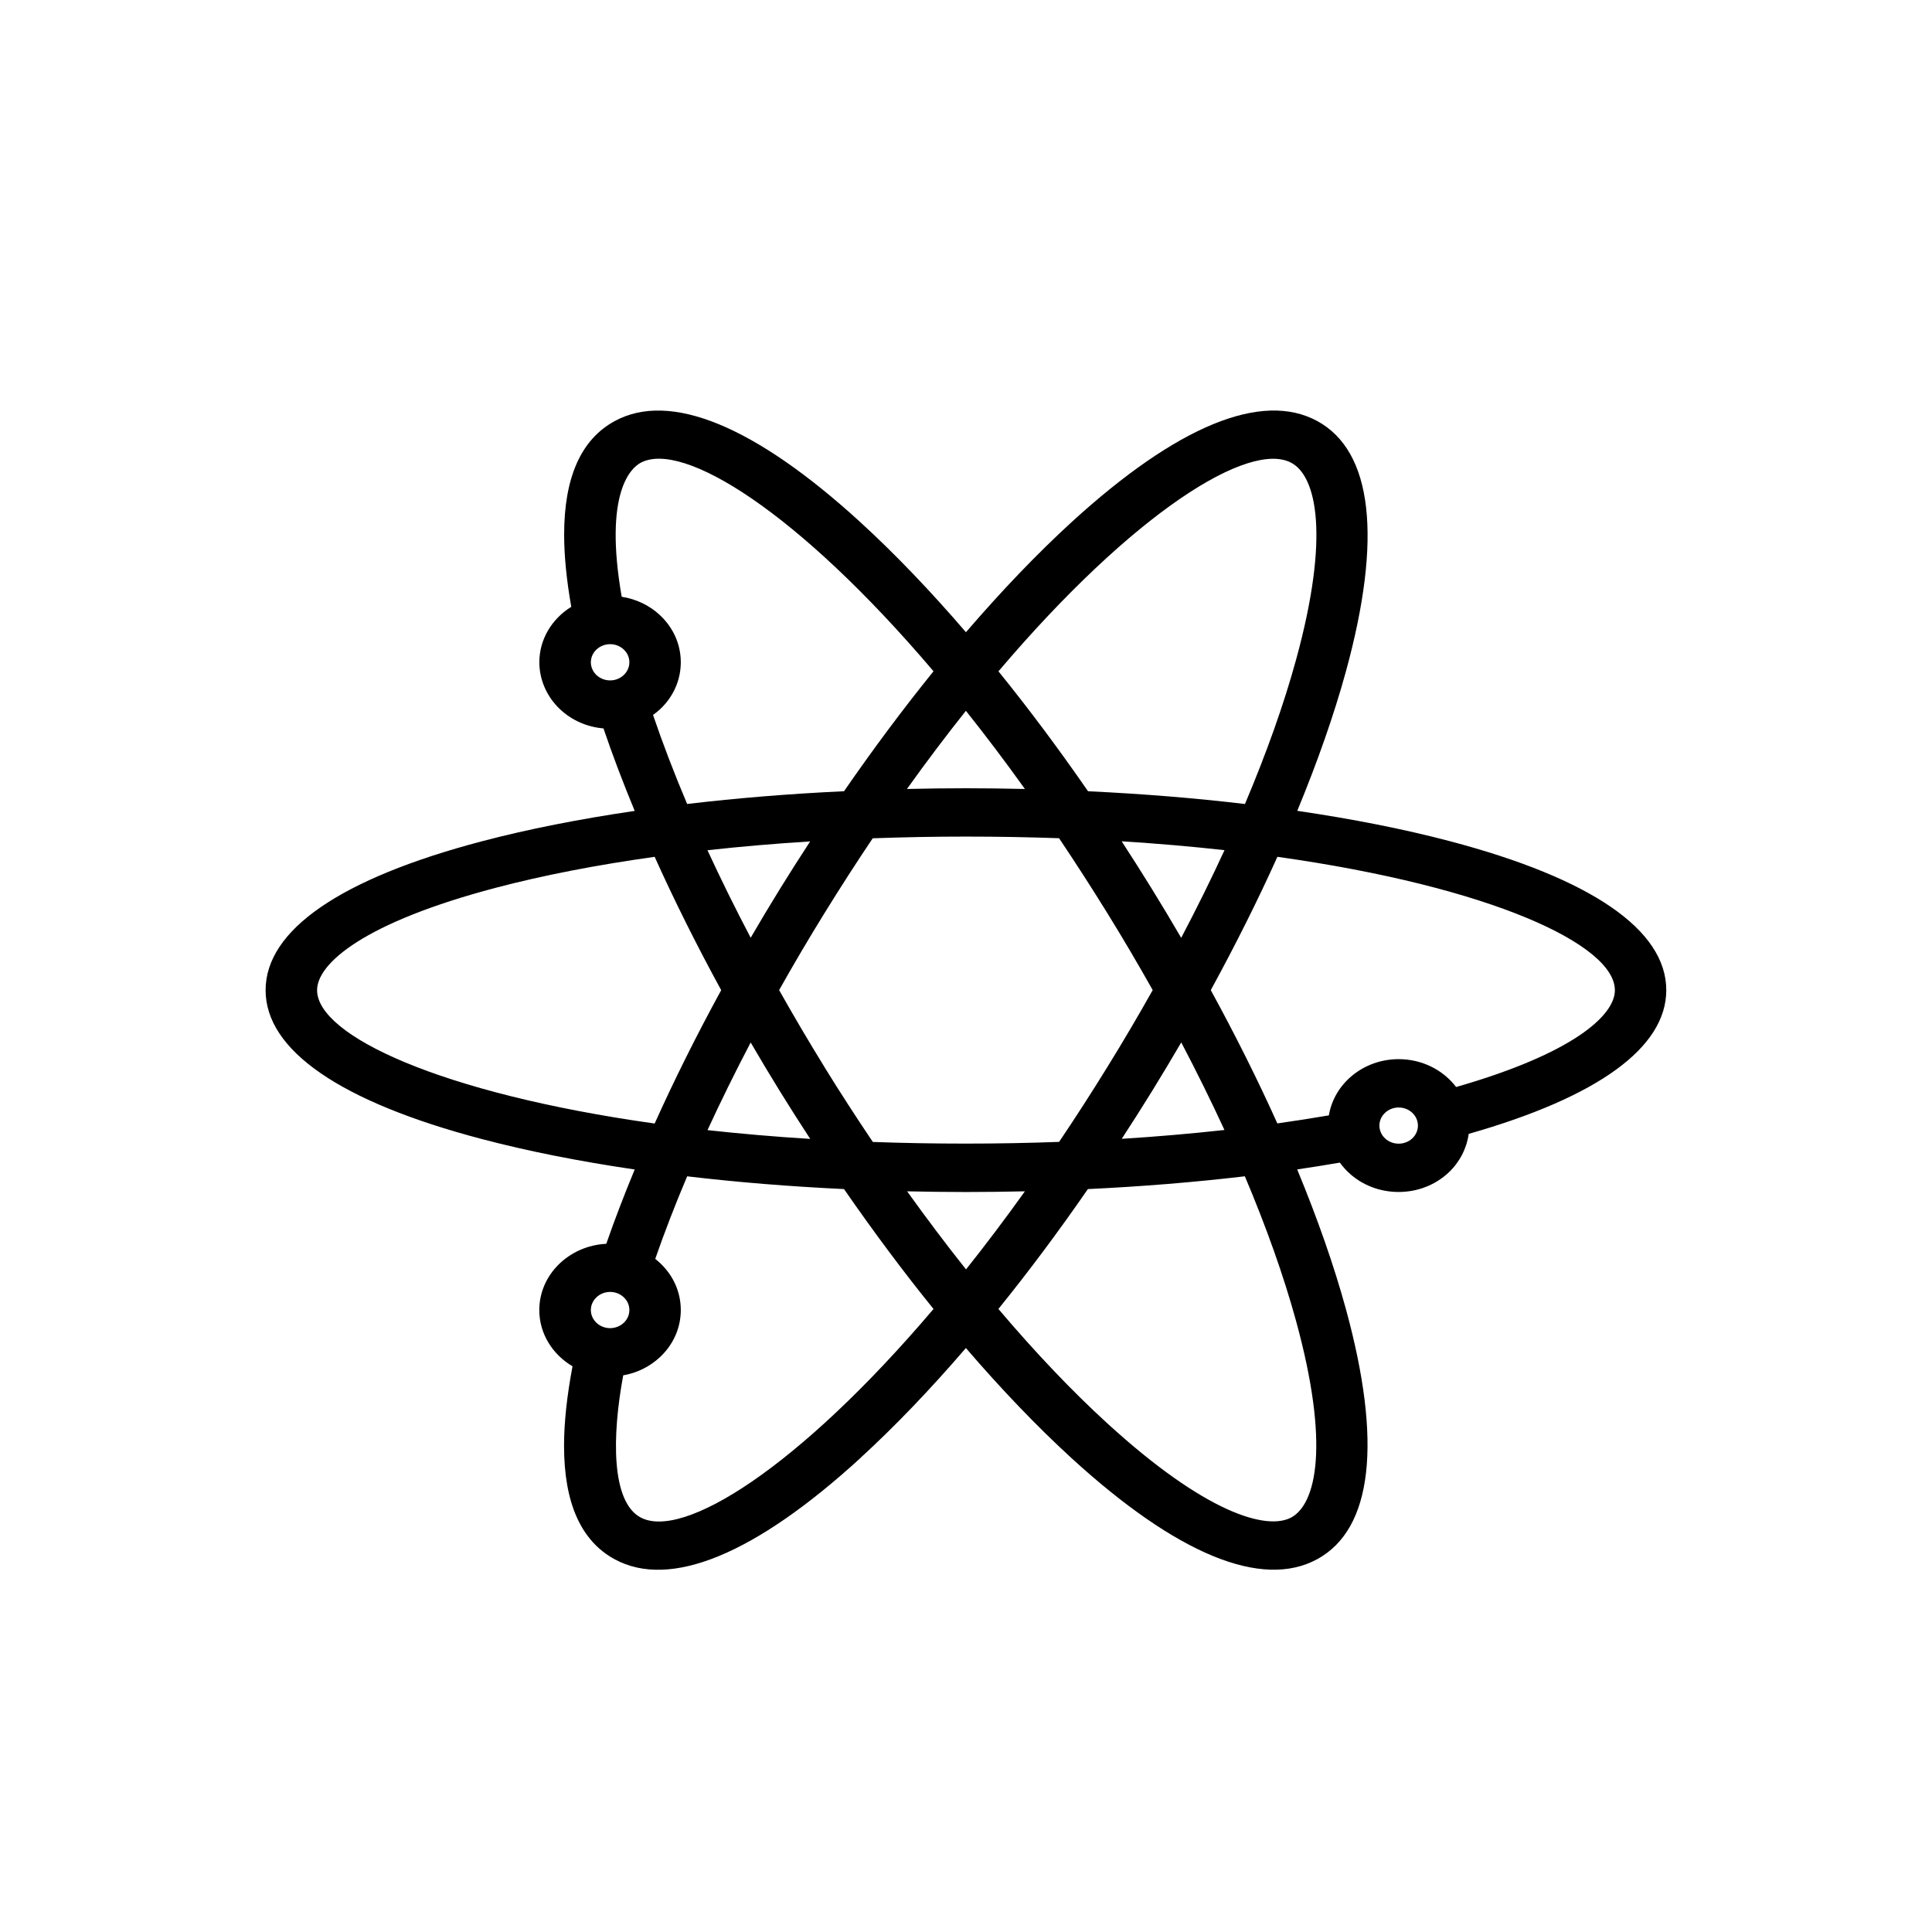 <svg xmlns="http://www.w3.org/2000/svg" fill="none" viewBox="0 0 80 80" height="80" width="80">
<g clip-path="url(#clip0_239_54)">
<path fill="black" d="M26.521 62.833C25.308 62.172 25.337 59.481 25.806 56.95C26.38 56.849 26.91 56.589 27.332 56.192C27.885 55.672 28.19 54.982 28.19 54.245C28.19 53.509 27.885 52.819 27.334 52.302C27.27 52.241 27.202 52.183 27.132 52.128C27.514 51.028 27.956 49.884 28.454 48.709C30.525 48.954 32.701 49.13 34.949 49.237C36.162 50.991 37.404 52.656 38.655 54.202C33.042 60.814 28.256 63.773 26.523 62.832M24.466 54.245C24.466 53.833 24.825 53.496 25.264 53.496C25.476 53.496 25.677 53.574 25.829 53.718C25.98 53.859 26.061 54.047 26.061 54.245C26.061 54.445 25.978 54.635 25.828 54.776C25.678 54.915 25.473 54.996 25.264 54.996C24.825 54.996 24.466 54.659 24.466 54.245ZM13.13 41.001C13.13 39.893 15.075 38.198 20.533 36.76C22.5 36.242 24.714 35.814 27.108 35.479C27.919 37.281 28.843 39.133 29.863 41.001C28.843 42.866 27.919 44.72 27.108 46.523C18.236 45.276 13.13 42.876 13.13 41.001ZM27.039 29.605C27.141 29.532 27.24 29.454 27.332 29.368C27.885 28.849 28.19 28.158 28.19 27.422C28.19 26.686 27.885 25.997 27.332 25.477C26.896 25.066 26.343 24.804 25.743 24.711C24.993 20.387 26.135 19.376 26.523 19.166C28.254 18.222 33.042 21.184 38.655 27.796C37.404 29.342 36.162 31.007 34.949 32.763C32.701 32.868 30.524 33.046 28.453 33.291C27.916 32.021 27.443 30.787 27.041 29.605M24.698 27.953C24.55 27.814 24.466 27.62 24.466 27.423C24.466 27.011 24.825 26.674 25.264 26.674C25.476 26.674 25.677 26.752 25.828 26.894C25.978 27.035 26.061 27.224 26.061 27.423C26.061 27.623 25.978 27.811 25.826 27.954C25.677 28.094 25.476 28.174 25.264 28.174C25.051 28.174 24.851 28.094 24.698 27.953ZM53.478 19.168C54.499 19.722 55.084 22.153 53.669 27.312C53.161 29.169 52.444 31.18 51.551 33.292C49.48 33.046 47.302 32.87 45.053 32.764C43.839 31.008 42.596 29.344 41.344 27.798C46.958 21.185 51.746 18.226 53.478 19.168ZM66.869 41.002C66.869 42.052 65.121 43.627 60.295 45.011C59.764 44.314 58.898 43.857 57.916 43.857C56.454 43.857 55.243 44.869 55.026 46.185C54.33 46.304 53.619 46.415 52.892 46.518C52.084 44.722 51.159 42.872 50.136 40.999C51.159 39.126 52.085 37.276 52.894 35.479C61.764 36.725 66.868 39.123 66.868 41.001M57.35 47.137C57.203 46.998 57.118 46.804 57.118 46.608C57.118 46.196 57.477 45.859 57.916 45.859C58.356 45.859 58.713 46.196 58.713 46.608C58.713 46.806 58.629 46.998 58.481 47.137C58.329 47.279 58.128 47.357 57.916 47.357C57.703 47.357 57.503 47.279 57.35 47.137ZM39.998 49.359C40.816 49.359 41.63 49.347 42.439 49.33C41.617 50.478 40.803 51.557 40.001 52.563C39.182 51.535 38.368 50.453 37.562 49.33C38.369 49.347 39.181 49.359 39.998 49.359ZM48.913 43.164C49.557 44.391 50.155 45.603 50.702 46.79C49.325 46.942 47.903 47.065 46.449 47.156C46.87 46.511 47.286 45.857 47.697 45.192C48.115 44.515 48.518 43.84 48.913 43.164ZM46.446 34.837C47.936 34.929 49.358 35.054 50.704 35.203C50.157 36.393 49.557 37.605 48.911 38.834C48.517 38.159 48.113 37.482 47.695 36.806C47.285 36.14 46.867 35.485 46.446 34.837ZM37.555 32.67C38.378 31.519 39.194 30.44 39.996 29.433C40.8 30.442 41.616 31.52 42.439 32.67C41.63 32.651 40.816 32.64 39.996 32.64C39.176 32.64 38.364 32.651 37.555 32.67ZM31.084 38.83C30.441 37.606 29.843 36.394 29.295 35.206C30.668 35.054 32.09 34.932 33.547 34.841C33.126 35.486 32.708 36.141 32.297 36.806C31.882 37.479 31.477 38.153 31.084 38.83ZM33.55 47.16C32.061 47.068 30.641 46.943 29.296 46.796C29.845 45.605 30.441 44.392 31.084 43.167C31.477 43.843 31.882 44.518 32.297 45.191C32.708 45.857 33.127 46.512 33.55 47.16ZM34.142 44.187C33.487 43.125 32.86 42.061 32.262 40.998C32.86 39.933 33.487 38.867 34.142 37.809C34.808 36.731 35.473 35.699 36.137 34.712C37.406 34.666 38.694 34.641 39.996 34.641C41.324 34.641 42.61 34.665 43.854 34.709C44.518 35.699 45.184 36.73 45.851 37.809C46.51 38.873 47.135 39.939 47.731 40.998C47.135 42.058 46.51 43.122 45.851 44.187C45.186 45.264 44.52 46.297 43.855 47.283C42.585 47.33 41.297 47.354 39.996 47.354C38.671 47.354 37.385 47.331 36.142 47.286C35.464 46.279 34.793 45.245 34.14 44.187M53.664 54.688C55.079 59.844 54.493 62.275 53.474 62.832C52.454 63.386 49.919 62.656 45.855 58.941C44.38 57.594 42.862 55.994 41.342 54.201C42.593 52.655 43.835 50.991 45.047 49.237C47.289 49.132 49.469 48.952 51.547 48.708C52.439 50.819 53.155 52.833 53.664 54.688ZM35.622 60.376C37.054 59.066 38.525 57.53 39.995 55.819C41.466 57.53 42.937 59.066 44.367 60.376C48.73 64.364 52.249 65.811 54.542 64.563C56.835 63.314 57.246 59.727 55.727 54.191C55.233 52.39 54.551 50.449 53.714 48.423C54.312 48.335 54.901 48.241 55.48 48.141C55.586 48.287 55.705 48.424 55.841 48.552C56.394 49.072 57.13 49.357 57.914 49.357C58.697 49.357 59.43 49.071 59.985 48.552C60.442 48.121 60.733 47.552 60.816 46.951C66.173 45.425 68.997 43.375 68.997 40.999C68.997 38.509 65.898 36.376 60.037 34.832C58.131 34.329 56.002 33.91 53.717 33.575C54.554 31.549 55.236 29.608 55.73 27.808C57.248 22.271 56.838 18.683 54.545 17.435C52.252 16.186 48.733 17.633 44.37 21.622C42.938 22.933 41.469 24.468 39.998 26.179C38.528 24.468 37.056 22.931 35.625 21.622C31.264 17.635 27.746 16.186 25.452 17.437C24.058 18.196 23.36 19.77 23.36 22.137C23.36 23.022 23.46 24.02 23.655 25.127C22.86 25.618 22.333 26.464 22.333 27.423C22.333 28.148 22.645 28.856 23.189 29.368C23.678 29.828 24.309 30.105 24.989 30.162C25.362 31.263 25.797 32.406 26.282 33.578C23.994 33.914 21.863 34.333 19.957 34.835C14.097 36.378 10.998 38.512 10.998 41.002C10.998 43.493 14.097 45.624 19.957 47.167C21.864 47.669 23.993 48.09 26.282 48.426C25.845 49.48 25.45 50.508 25.105 51.503C23.562 51.58 22.331 52.779 22.331 54.247C22.331 55.229 22.883 56.09 23.707 56.575C23.475 57.802 23.356 58.901 23.356 59.867C23.356 62.232 24.055 63.805 25.45 64.565C27.743 65.814 31.261 64.367 35.624 60.378"></path>
</g>
<defs>
<clipPath id="clip0_239_54">
<rect transform="translate(11 17)" fill="white" height="48" width="58"></rect>
</clipPath>
</defs>
</svg>
